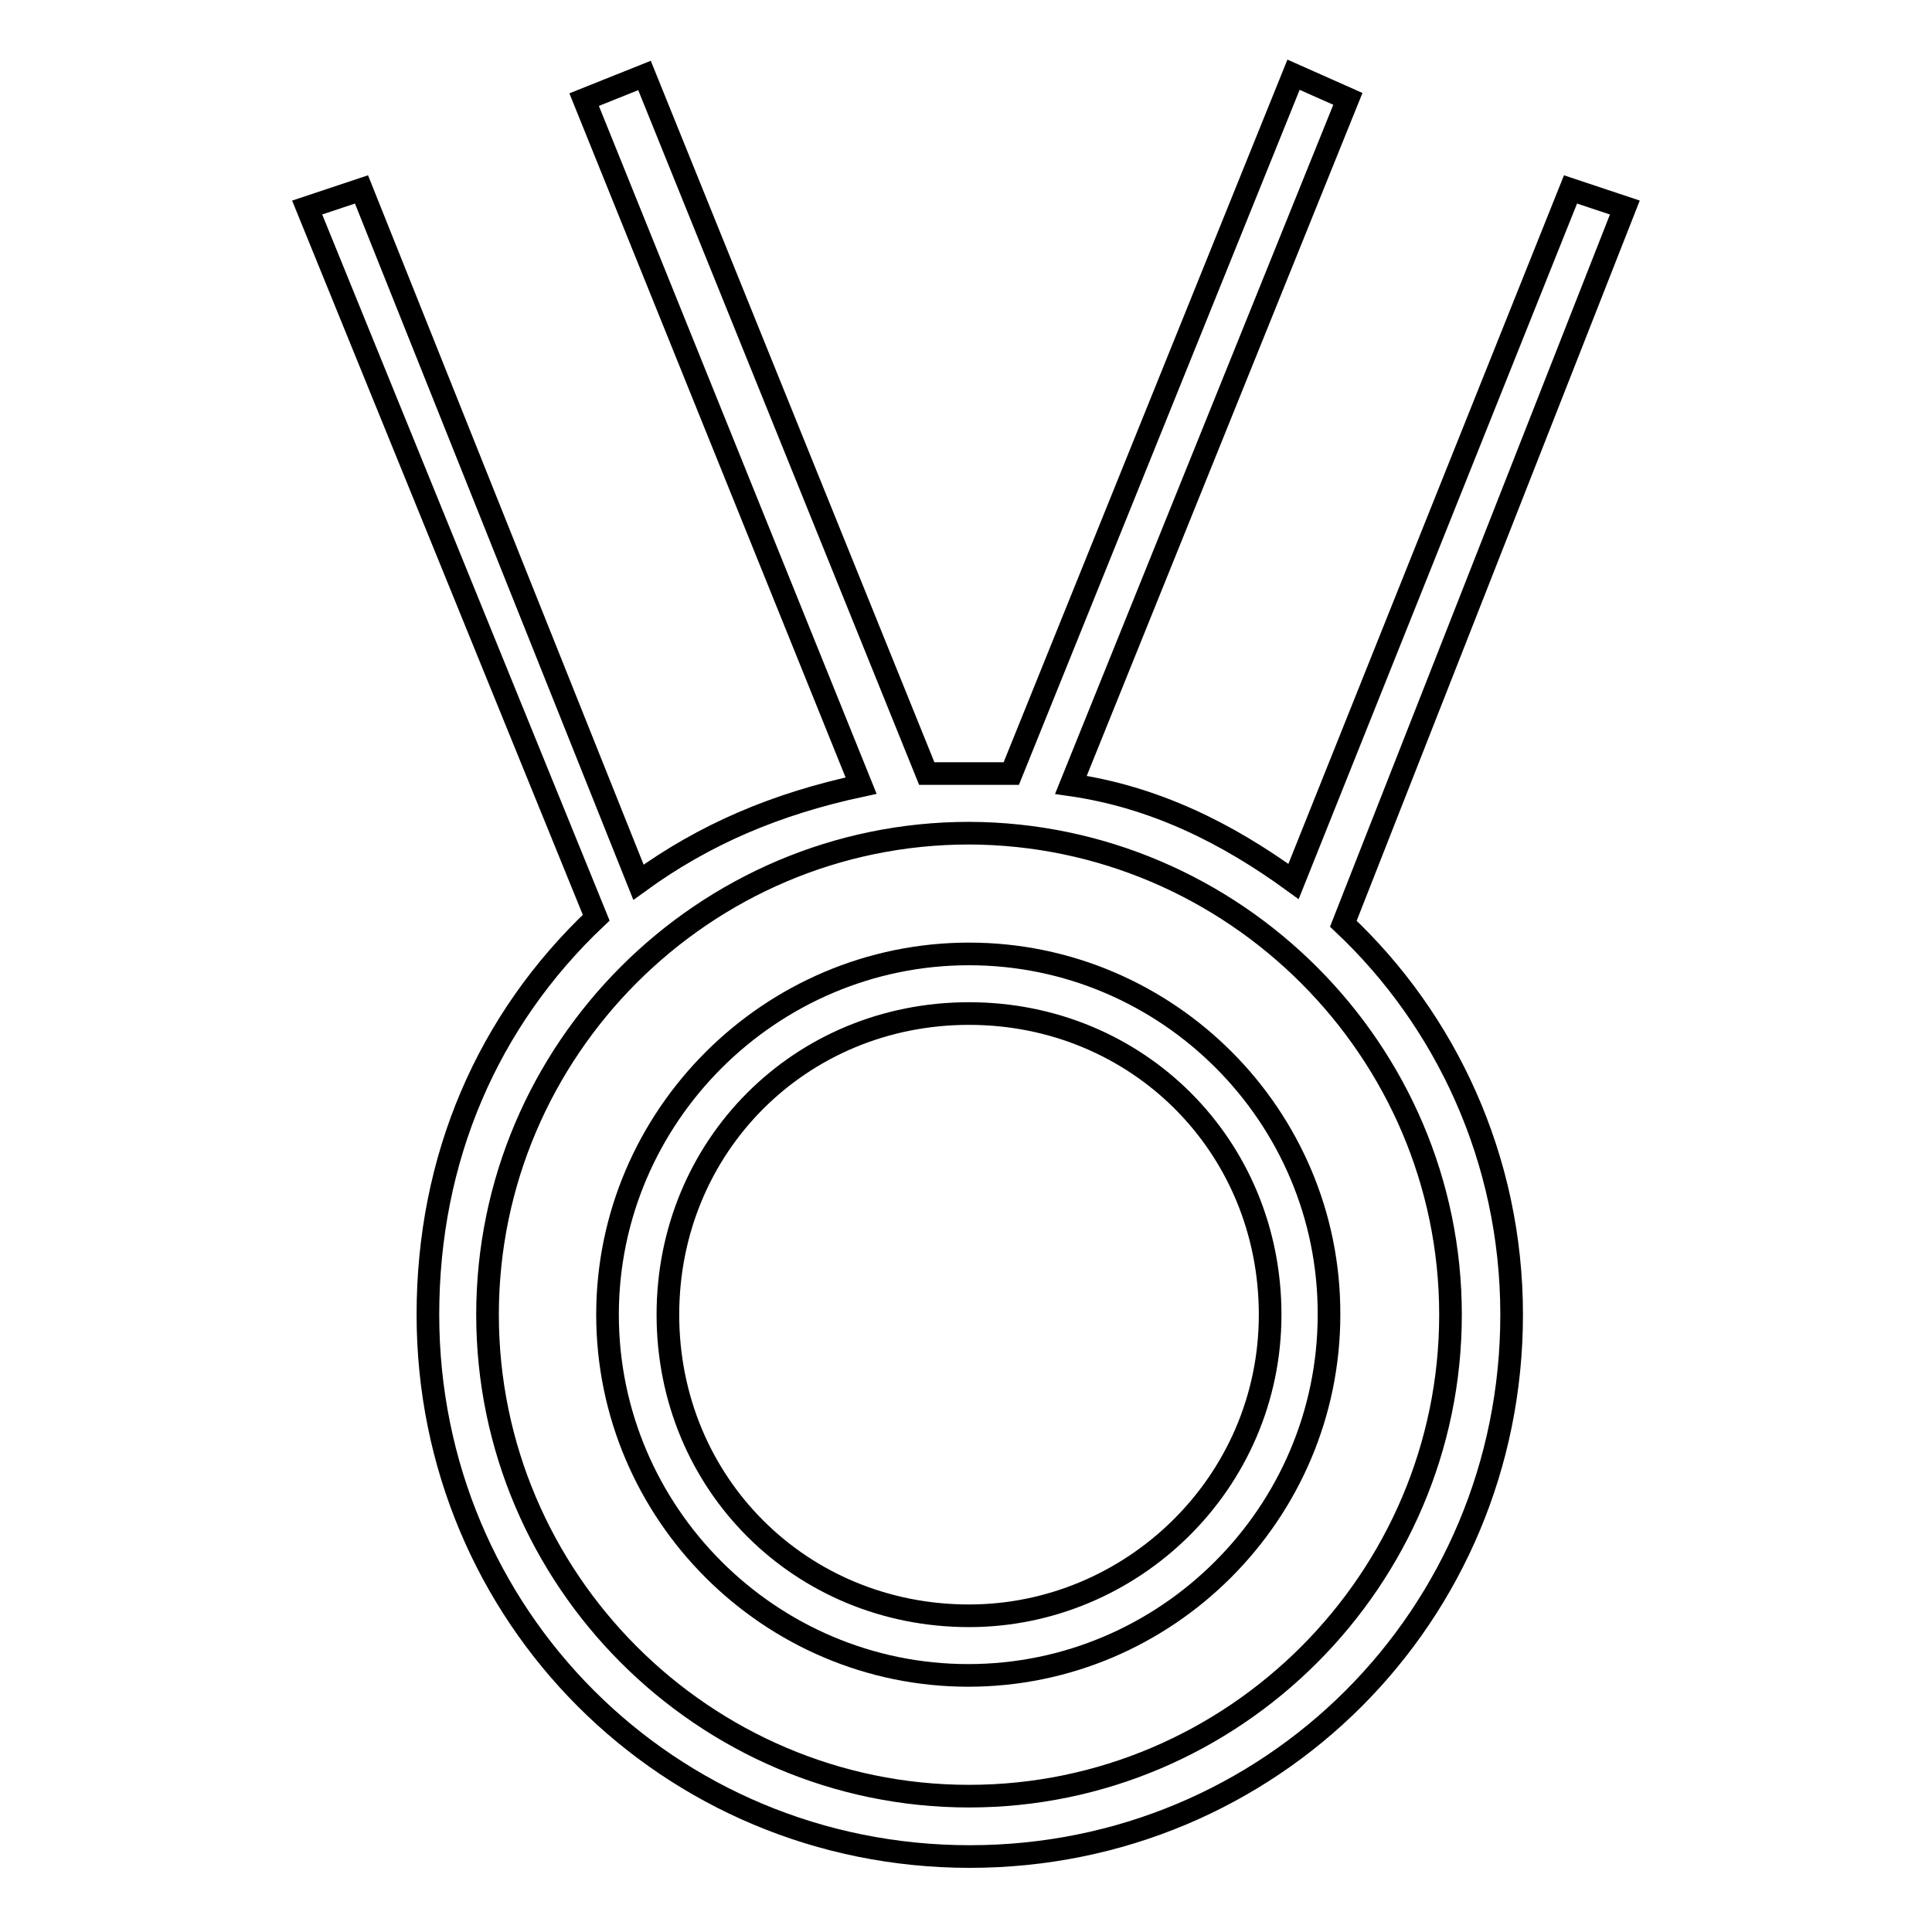 <?xml version="1.0" encoding="utf-8"?>
<!-- Svg Vector Icons : http://www.onlinewebfonts.com/icon -->
<!DOCTYPE svg PUBLIC "-//W3C//DTD SVG 1.1//EN" "http://www.w3.org/Graphics/SVG/1.1/DTD/svg11.dtd">
<svg version="1.1" xmlns="http://www.w3.org/2000/svg" xmlns:xlink="http://www.w3.org/1999/xlink" x="0px" y="0px" viewBox="0 0 256 256" enable-background="new 0 0 256 256" xml:space="preserve">
<g><g><g><g><path stroke-width="3" fill-opacity="0" stroke="#000000"  d="M128.4,126.4c-26.3,0-47.9,21.5-47.9,47.8c0,26.3,21.5,47.8,47.8,47.8c26.3,0,47.8-21.5,47.8-47.8C176.2,147.9,154.7,126.4,128.4,126.4z M128.4,214.1c-22.3,0-39.9-17.5-39.9-39.9c0-22.3,17.5-39.9,39.9-39.9c22.3,0,39.9,17.5,39.9,39.9C168.3,196.6,149.9,214.1,128.4,214.1z"/><path stroke-width="3" fill-opacity="0" stroke="#000000"  d="M215.3,27.5l-7.2-2.4l-36.7,91.7c-8.8-6.4-18.4-11.2-29.5-12.8l36.7-90.9l-7.2-3.2L134,102.5c-1.6,0-4,0-5.6,0s-4,0-5.6,0L85.4,10l-8,3.2l36.7,90.9c-11.2,2.4-20.7,6.4-29.5,12.8L47.9,25.1l-7.2,2.4L79,121.6c-14.4,13.6-22.3,31.9-22.3,52.6c0,39.9,31.9,71.8,71.8,71.8c39.9,0,71.8-31.9,71.8-71.8c0-20.7-8.8-39.1-22.3-51.8L215.3,27.5z M192.2,174.2c0,35.1-28.7,63.8-63.8,63.8c-35.1,0-63.8-28.7-63.8-63.8c0-35.1,28.7-63.8,63.8-63.8C163.5,110.5,192.2,139.2,192.2,174.2z"/></g></g><g></g><g></g><g></g><g></g><g></g><g></g><g></g><g></g><g></g><g></g><g></g><g></g><g></g><g></g><g></g></g></g>
</svg>